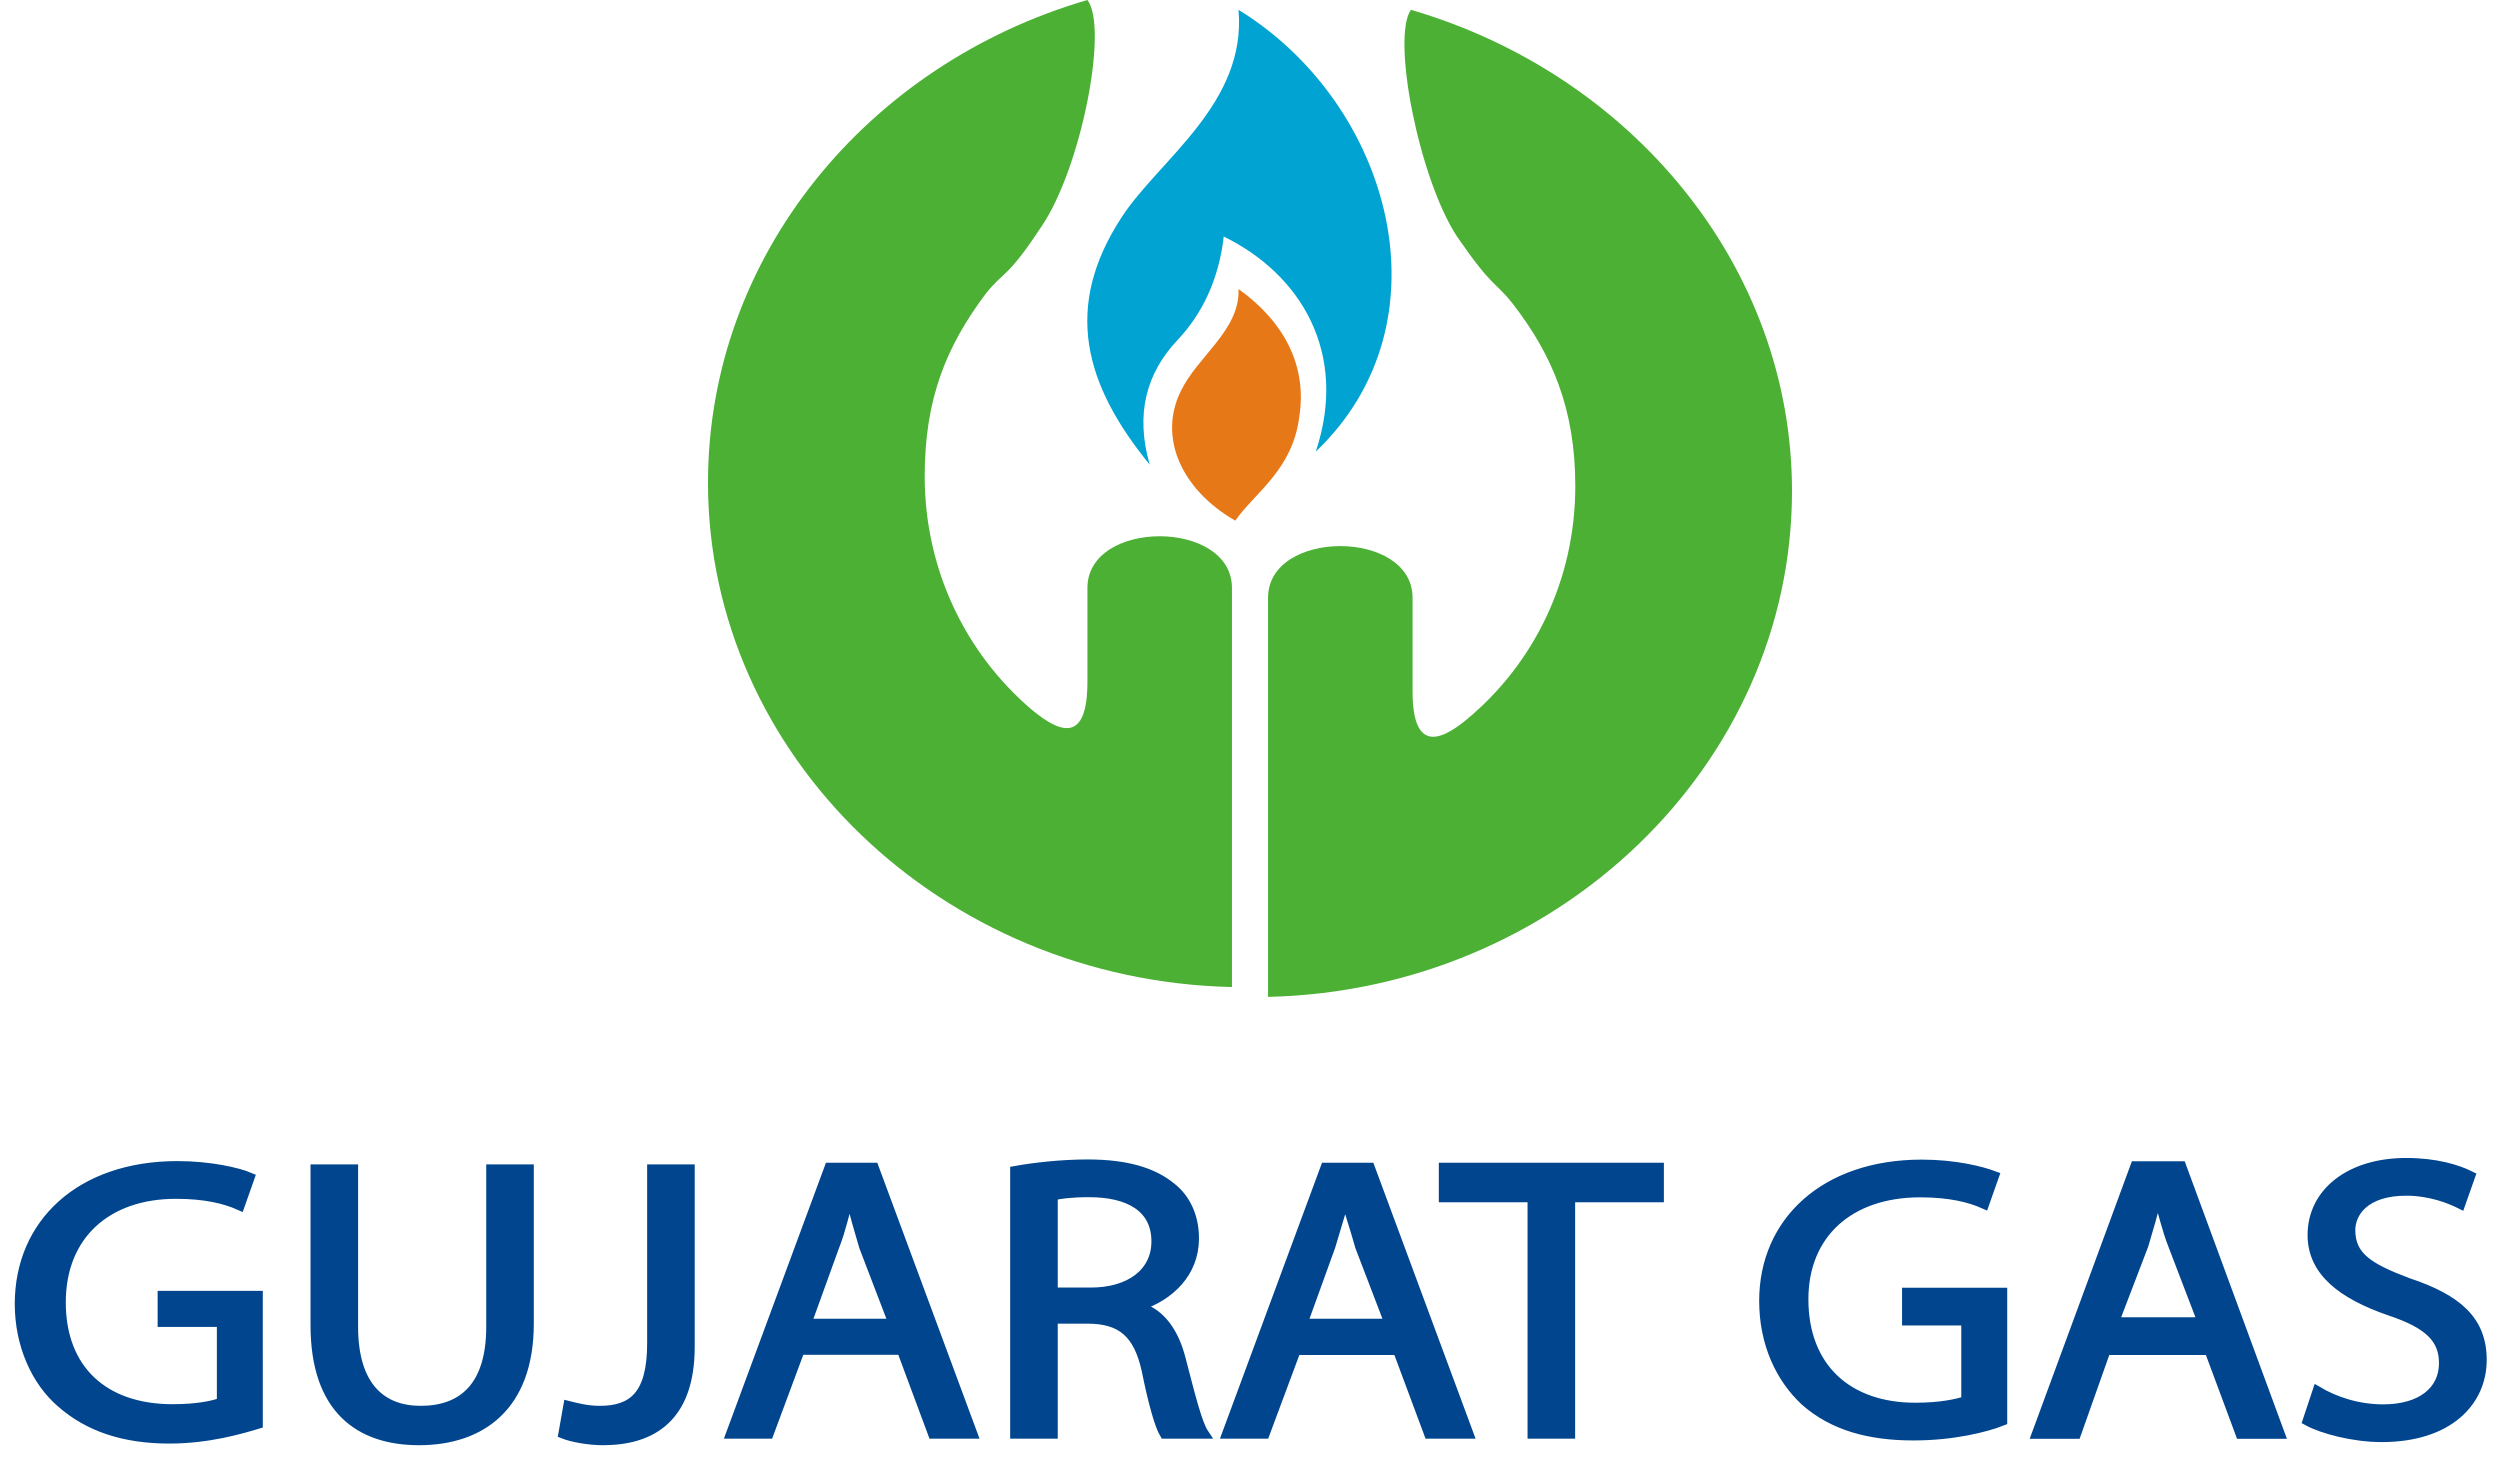 <svg version="1.2" xmlns="http://www.w3.org/2000/svg" viewBox="0 0 1524 889" width="1524" height="889"><style>.a{fill:#4bb033}.b{fill:#00a3d1}.c{fill:#e77817}.d{fill:#00458e;stroke:#00458e;stroke-miterlimit:2.613;stroke-width:6}</style><path fill-rule="evenodd" class="a" d="m628.8 432.5c-40-34.1-65.1-85.1-65.1-142.2 0-47 13.1-79.1 37.1-111.1 11-14 13-9 34-41 24.1-35.1 41.1-121.2 28.1-138.2-134.2 39.1-231.3 156.2-231.3 294.3 0 166.2 142.2 303.4 319.4 307.4v-243.3c0-42-88.1-42-88.1 0v57.1c0 36-15 33-34.1 17z"/><path fill-rule="evenodd" class="a" d="m894.2 438.5c41-34 66.1-85.1 66.1-142.2 0-47-14.1-80.1-38.1-111.1-11-14-12-9-34-41-23.1-35.1-40.1-121.2-28.1-138.2 134.2 39.1 232.3 156.2 232.3 293.3 0 167.2-143.2 304.4-319.4 308.4v-243.3c0-42 88.1-42 88.1 0v57.1c0 35 15.1 32 33.1 17z"/><path fill-rule="evenodd" class="b" d="m802.1 275.3c83.1-79.1 46-212.2-47.1-269.3 5 57.1-48.1 91.1-71.1 126.2-36 55-23 102.1 17 151.1-9-31-2-56 17-76.1 15.1-16 25.1-37 28.1-63 47 23 76.1 71 56.1 131.1z"/><path fill-rule="evenodd" class="c" d="m753 317.4c-33.1-19.1-47.1-51.1-33.1-79.1 10.1-21.1 36.1-37.1 35.1-62.1 28 20 42 47.1 37 78.1-4 32-27 46-39 63.1z"/><path fill-rule="evenodd" class="d" d="m157.2 868c-10 3-30 9-54 9-27.1 0-49.1-7-66.1-22.1-15-13-25.1-35-25.1-60 0-49.1 37.1-84.1 96.2-84.1 20 0 37 4 44 7l-6 17c-9-4-21-7-39-7-42.1 0-70.1 25-70.1 66.1 0 41 26 65.1 68.1 65.1 15 0 25-2.1 30-4.1v-49h-36.1v-16h58.1zm58.1-155.2v96.1c0 36.1 17 51.1 41.1 51.1 26 0 43-15 43-51.1v-96.1h23v94.1c0 50.1-29 71.1-67 71.1-36.1 0-63.1-19-63.1-70.1v-95.1zm182.2 0h23v108.1c0 43.1-23 57.1-53 57.1-9 0-19.1-2-24.1-4l3-17c4 1 11.1 3 19.1 3 20 0 32-9 32-41.1zm90.1 110.1l-19 51.1h-23l60-162.2h27.1l60.1 162.2h-24.1l-19-51.1zm57.1-16l-18-47c-3.1-11-6.1-20-8.1-30.1h-1c-3 10.1-5 20.1-9 30.1l-17 47zm74.1-93.1c11-2 28-4 44.1-4 24 0 40 5 51 14 9 7 14 18.1 14 31.1 0 21-15 35-33 41v1c13 4 21 16 25 32 6 23.1 10 39.1 14 45.1h-24c-3-5-7-19-11-39-5-22.1-15-31.1-36-31.1h-21.1v70.1h-23zm23 74.1h23.1c24 0 40-12 40-31.1 0-21-17-30-41-30-11.1 0-18.1 1-22.1 2zm148.2 35.1l-19 51h-23l60-162.2h27.1l60.1 162.2h-24.1l-19-51zm57.1-16.1l-18-47c-3.1-11-6.1-20-9.1-30q-4.5 15-9 30l-17 47zm87.1-77h-54.1v-18.1h131.2v18.1h-54.1v144.1h-23zm286.4 136.2c-10 4-30.1 9-54.1 9-27 0-49-6-66.1-21.1-15-14-25-35-25-61 0-48.1 37-83.1 96.1-83.1 20.1 0 36.1 4 44.1 7l-6 17c-9-4-21.1-7-39.1-7-43 0-71.1 25-71.1 65.1 0 42 27.1 66.1 68.1 66.1 15 0 25.1-2.1 31.1-4.1v-49h-36.1v-17h58.1zm63.1-43.1l-18.1 51.1h-24l60.1-163.2h28l60.1 163.2h-24l-19-51.1zm59-17l-18-47c-4-10.1-6-20.1-9-29.1h-1c-2 9-5 19-8 29.1l-18 47zm70 42.1c10.1 6 24.1 11 40.1 11 23 0 37-11 37-28.1 0-15-9-24-33-32-29-10-47.1-24-47.1-46.1 0-26 23.1-44 57.1-44 18 0 31.1 4 39.1 8l-6 17c-6-3-18.1-8-33.1-8-25 0-34 13-34 24 0 16.1 11 23.1 35 32.1 30.1 10 45.1 23 45.1 47 0 25.1-20 47.1-61.1 47.1-17 0-36-5-45.1-10z"/></svg>